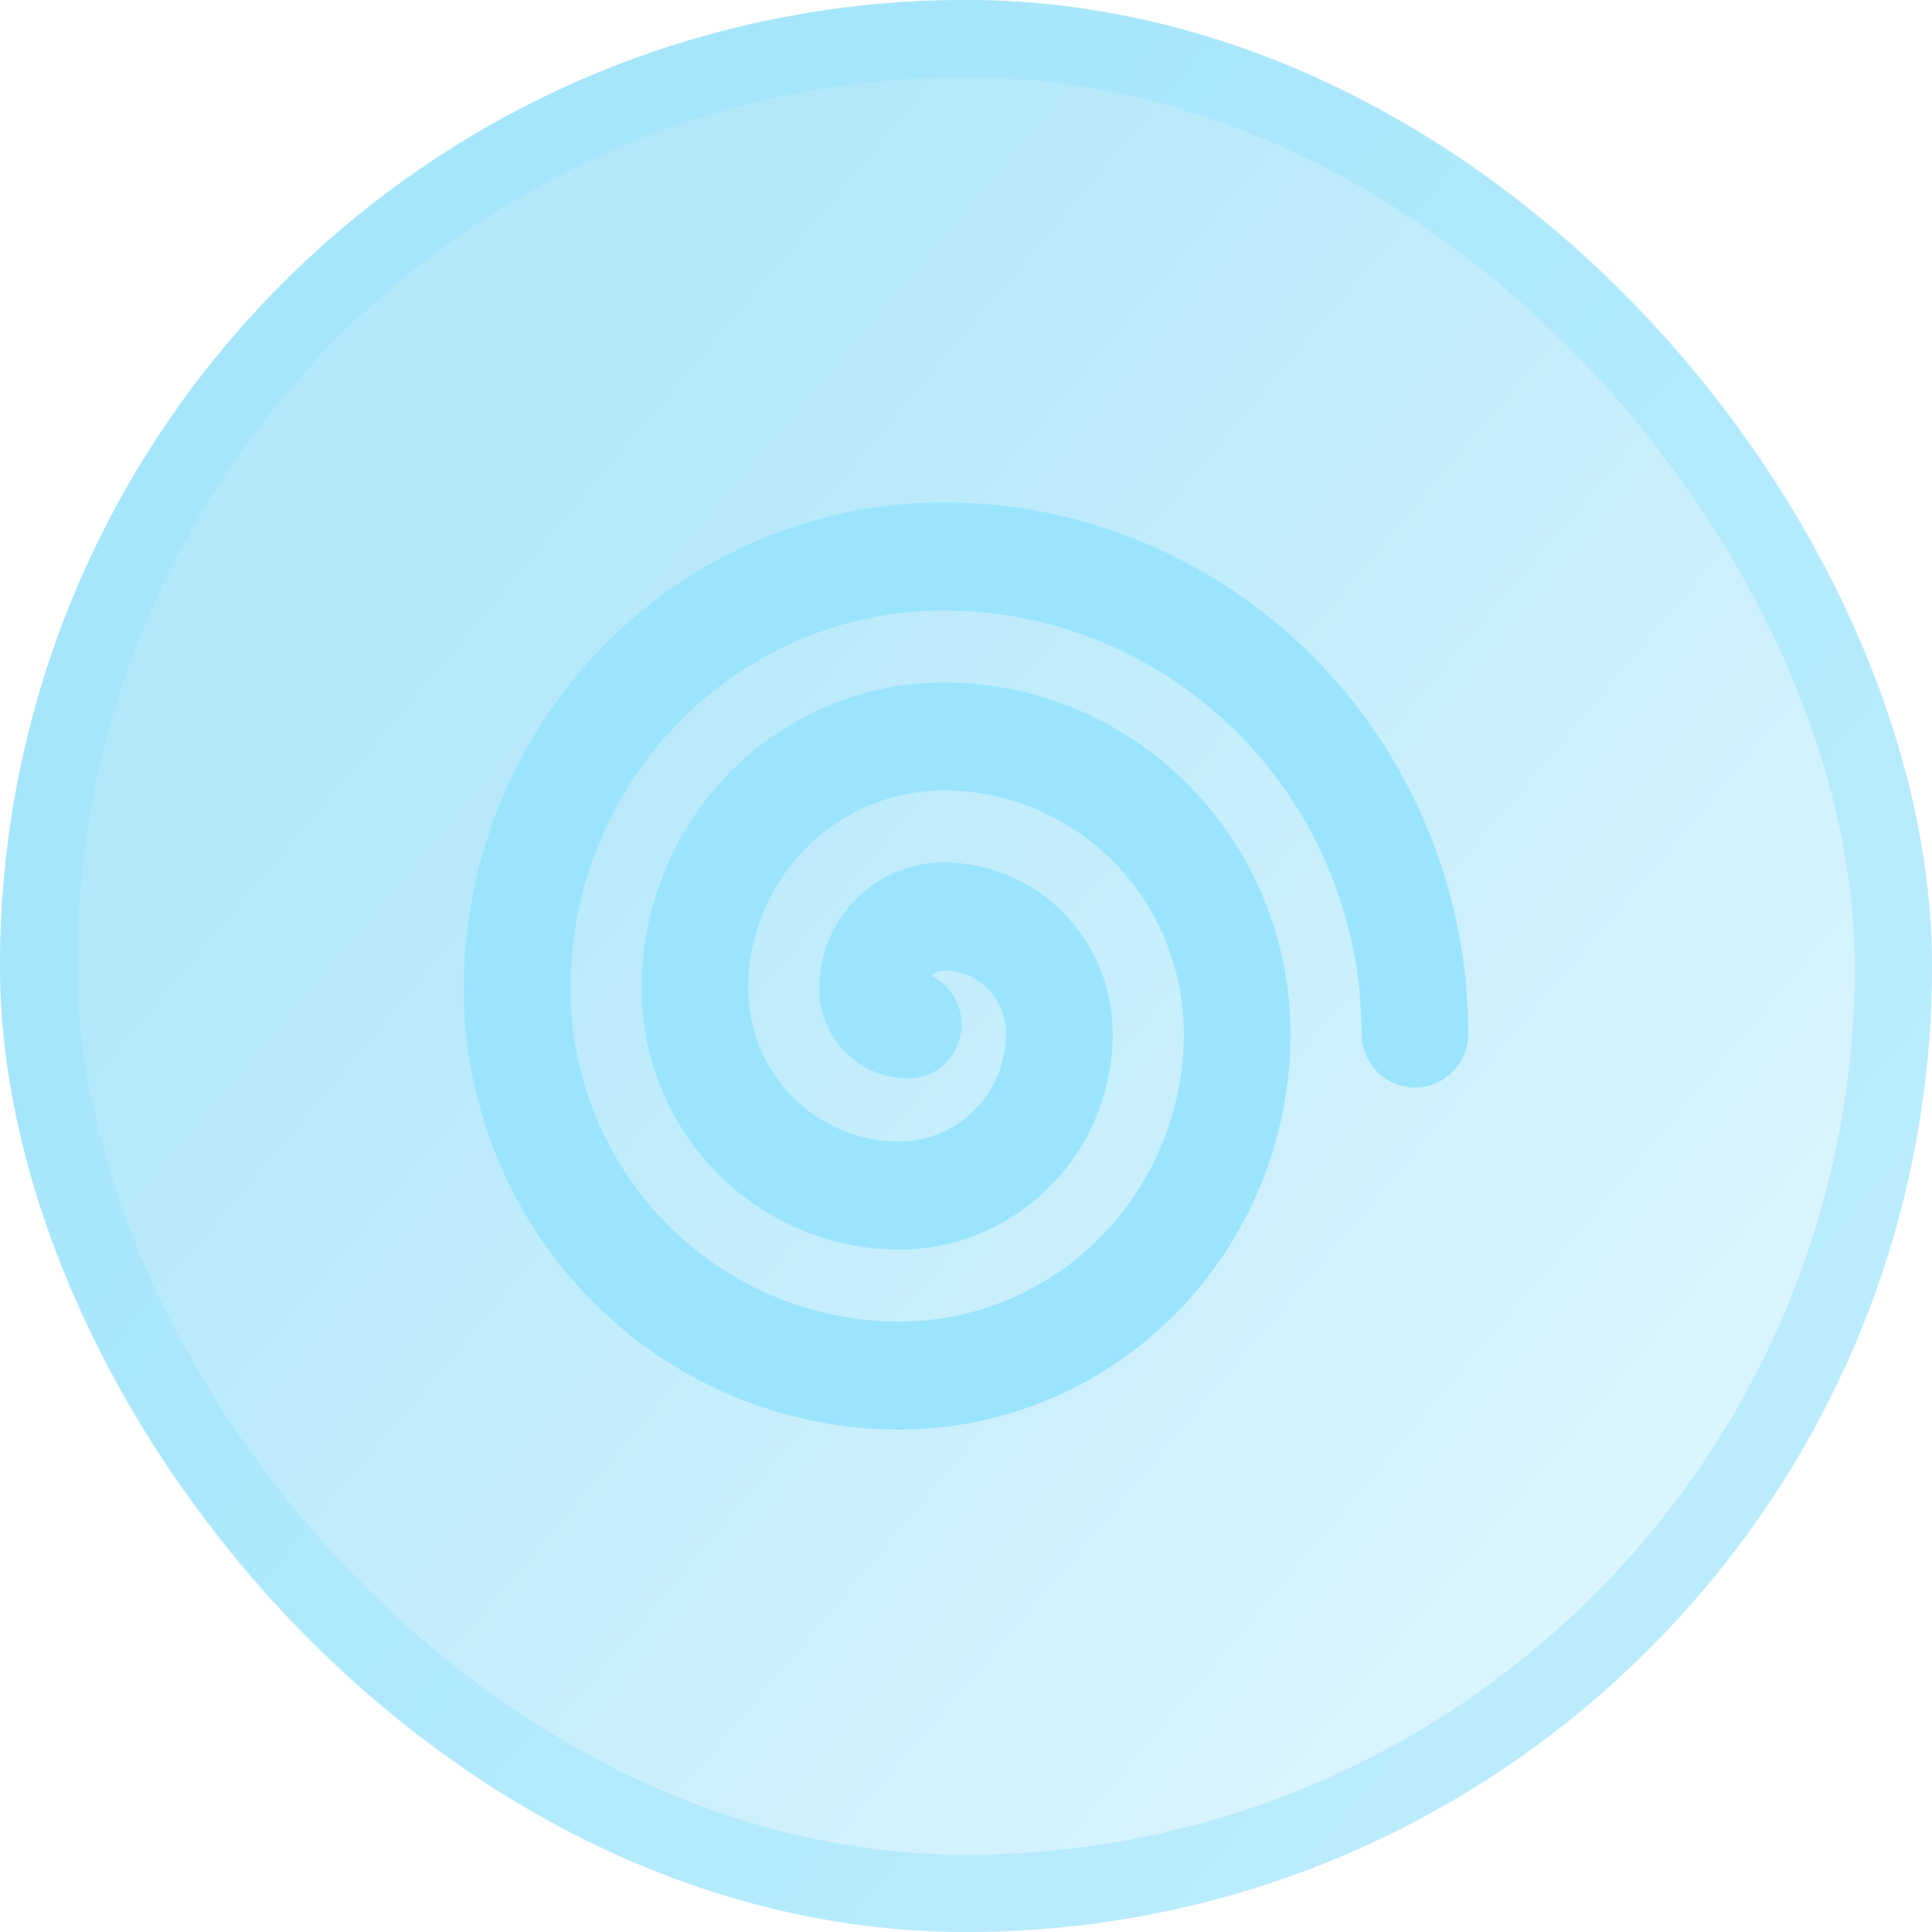 <?xml version="1.0" encoding="UTF-8"?> <svg xmlns="http://www.w3.org/2000/svg" width="25" height="25" viewBox="0 0 25 25" fill="none"><rect width="25" height="25" rx="12.5" fill="url(#paint0_linear_26_221)" fill-opacity="0.3"></rect><rect x="0.5" y="0.5" width="24" height="24" rx="12" stroke="#9AE4FE" stroke-opacity="0.5"></rect><path d="M19 13.374C19 13.559 18.927 13.737 18.798 13.868C18.668 13.999 18.493 14.073 18.31 14.073C18.127 14.073 17.951 13.999 17.822 13.868C17.692 13.737 17.619 13.559 17.619 13.374C17.618 11.922 17.048 10.53 16.034 9.504C15.02 8.477 13.646 7.9 12.212 7.898C10.931 7.899 9.703 8.415 8.797 9.333C7.891 10.25 7.382 11.494 7.381 12.791C7.382 13.934 7.831 15.03 8.629 15.838C9.427 16.646 10.509 17.101 11.637 17.102C12.613 17.101 13.549 16.708 14.239 16.009C14.929 15.31 15.318 14.362 15.319 13.374C15.318 12.54 14.99 11.74 14.408 11.15C13.825 10.561 13.036 10.229 12.212 10.228C11.541 10.229 10.898 10.499 10.424 10.98C9.949 11.46 9.682 12.112 9.681 12.791C9.681 13.316 9.887 13.82 10.254 14.192C10.621 14.563 11.118 14.772 11.637 14.772C12.003 14.772 12.354 14.624 12.613 14.362C12.872 14.1 13.018 13.745 13.018 13.374C13.018 13.158 12.933 12.95 12.782 12.797C12.631 12.644 12.426 12.558 12.212 12.558C12.152 12.558 12.093 12.583 12.05 12.626C12.191 12.695 12.306 12.81 12.374 12.953C12.442 13.095 12.461 13.257 12.426 13.412C12.391 13.567 12.306 13.705 12.183 13.804C12.061 13.903 11.909 13.957 11.752 13.956C11.447 13.956 11.155 13.834 10.939 13.615C10.723 13.397 10.602 13.1 10.602 12.791C10.602 12.359 10.771 11.944 11.073 11.638C11.376 11.332 11.785 11.16 12.212 11.16C12.499 11.16 12.784 11.217 13.049 11.329C13.314 11.44 13.555 11.603 13.758 11.809C13.961 12.014 14.122 12.258 14.232 12.527C14.342 12.795 14.398 13.083 14.398 13.374C14.398 14.115 14.106 14.826 13.589 15.35C13.071 15.874 12.369 16.169 11.637 16.17C10.753 16.169 9.905 15.812 9.279 15.179C8.654 14.546 8.302 13.687 8.301 12.791C8.302 11.741 8.714 10.734 9.448 9.991C10.181 9.249 11.175 8.831 12.212 8.83C13.402 8.831 14.542 9.311 15.383 10.162C16.225 11.014 16.698 12.169 16.699 13.374C16.698 14.733 16.164 16.036 15.215 16.997C14.266 17.958 12.979 18.498 11.637 18.5C10.143 18.498 8.71 17.896 7.653 16.826C6.596 15.756 6.002 14.305 6 12.791C6.002 11.123 6.657 9.524 7.822 8.345C8.986 7.165 10.565 6.502 12.212 6.5C14.012 6.502 15.737 7.227 17.01 8.515C18.282 9.804 18.998 11.551 19 13.374Z" fill="#9AE4FE"></path><defs><linearGradient id="paint0_linear_26_221" x1="12.5" y1="8.85307e-07" x2="29.445" y2="14.26" gradientUnits="userSpaceOnUse"><stop stop-color="#03B3EF"></stop><stop offset="1" stop-color="#9AE4FE"></stop></linearGradient></defs></svg> 